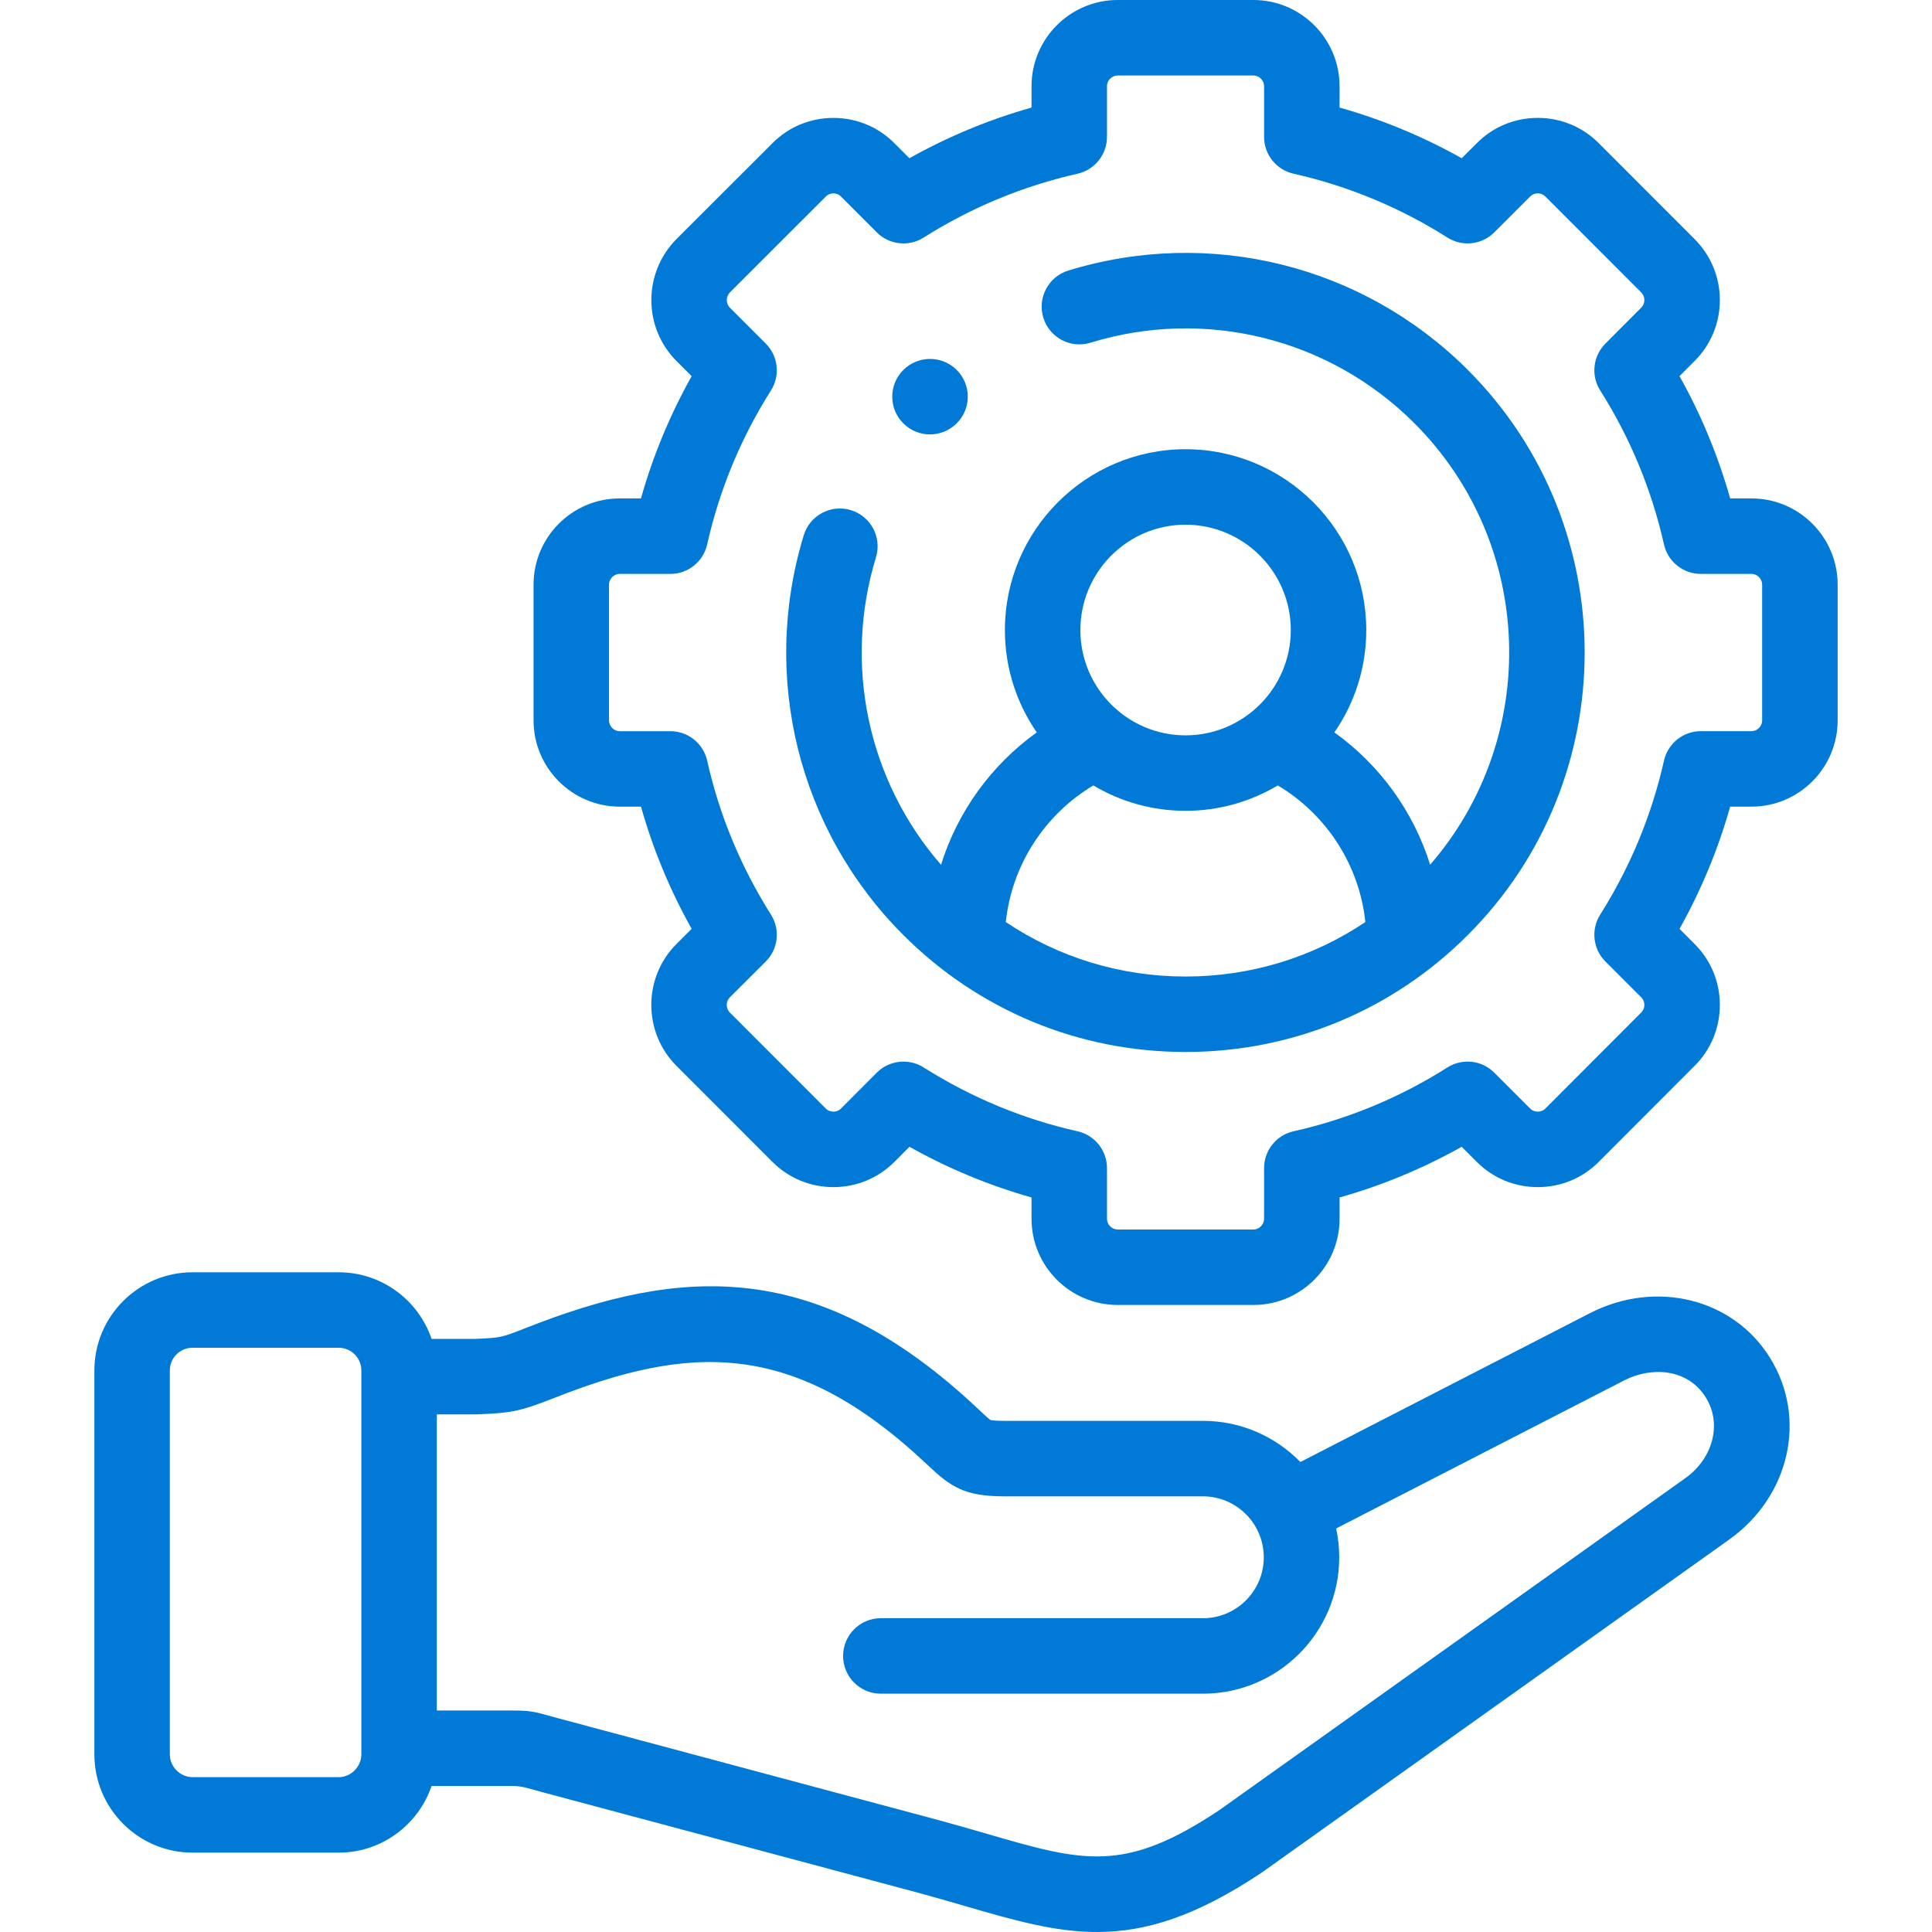<svg width="60" height="60" viewBox="0 0 60 60" fill="none" xmlns="http://www.w3.org/2000/svg">
<g clip-path="url(#clip0_1370_413)">
<path d="M54.394 15.479H53.732C53.358 14.154 52.831 12.882 52.158 11.681L52.625 11.214C53.13 10.71 53.41 10.039 53.411 9.323C53.412 8.606 53.133 7.932 52.627 7.425L49.652 4.448C49.148 3.941 48.475 3.661 47.757 3.661C47.039 3.661 46.366 3.941 45.865 4.445L45.395 4.914C44.196 4.241 42.925 3.714 41.601 3.34V2.677C41.601 1.201 40.401 0 38.926 0H34.713C33.236 0 32.035 1.201 32.035 2.677V3.34C30.713 3.714 29.443 4.241 28.242 4.914L27.777 4.448C27.273 3.941 26.6 3.662 25.882 3.662C25.165 3.662 24.491 3.941 23.99 4.446L21.006 7.428C19.968 8.473 19.969 10.171 21.009 11.211L21.48 11.683C20.805 12.887 20.278 14.158 19.906 15.479H19.245C17.77 15.479 16.57 16.68 16.57 18.156V22.371C16.57 23.849 17.77 25.051 19.245 25.051H19.907C20.278 26.371 20.805 27.641 21.48 28.846L21.009 29.316C19.966 30.36 19.966 32.058 21.009 33.102L23.99 36.085C24.494 36.589 25.166 36.867 25.883 36.867C26.599 36.867 27.271 36.589 27.777 36.083L28.244 35.614C29.448 36.289 30.717 36.816 32.035 37.188V37.851C32.035 39.327 33.236 40.527 34.714 40.527H38.926C40.401 40.527 41.601 39.327 41.601 37.851V37.188C42.922 36.816 44.191 36.289 45.394 35.614L45.864 36.085C46.368 36.589 47.04 36.867 47.757 36.867C48.474 36.867 49.146 36.589 49.65 36.084L52.625 33.104C53.132 32.6 53.411 31.927 53.411 31.209C53.411 30.491 53.132 29.818 52.627 29.316L52.159 28.847C52.831 27.646 53.358 26.375 53.732 25.051H54.394C55.869 25.051 57.07 23.849 57.07 22.371V18.156C57.069 16.68 55.869 15.479 54.394 15.479ZM54.726 22.371C54.726 22.553 54.574 22.707 54.394 22.707H52.82C52.273 22.707 51.798 23.087 51.677 23.621C51.294 25.32 50.627 26.93 49.695 28.406C49.403 28.869 49.47 29.472 49.857 29.86L50.971 30.975C51.054 31.058 51.067 31.157 51.067 31.209C51.067 31.261 51.054 31.36 50.969 31.446L47.992 34.428C47.909 34.511 47.809 34.523 47.757 34.523C47.705 34.523 47.604 34.511 47.522 34.428L46.406 33.312C46.019 32.924 45.414 32.857 44.95 33.151C43.472 34.087 41.865 34.754 40.173 35.133C39.638 35.252 39.257 35.728 39.257 36.276V37.851C39.257 38.031 39.105 38.184 38.926 38.184H34.713C34.532 38.184 34.378 38.031 34.378 37.851V36.276C34.378 35.728 33.998 35.253 33.463 35.133C31.774 34.754 30.166 34.087 28.684 33.15C28.491 33.028 28.274 32.969 28.058 32.969C27.755 32.969 27.454 33.086 27.228 33.313L26.117 34.428C26.035 34.511 25.935 34.523 25.882 34.523C25.83 34.523 25.73 34.511 25.647 34.428L22.666 31.445C22.538 31.317 22.538 31.101 22.665 30.974L23.781 29.861C24.169 29.474 24.236 28.869 23.944 28.406C23.007 26.923 22.34 25.314 21.962 23.624C21.842 23.088 21.367 22.708 20.819 22.708H19.245C19.065 22.708 18.913 22.554 18.913 22.372V18.156C18.913 17.976 19.065 17.823 19.245 17.823H20.819C21.367 17.823 21.843 17.443 21.962 16.907C22.341 15.214 23.007 13.605 23.943 12.126C24.236 11.663 24.169 11.059 23.782 10.671L22.667 9.555C22.539 9.428 22.54 9.21 22.666 9.083L25.65 6.101C25.732 6.018 25.831 6.006 25.882 6.006C25.934 6.006 26.033 6.018 26.117 6.103L27.229 7.216C27.617 7.604 28.221 7.671 28.684 7.378C30.159 6.445 31.767 5.778 33.465 5.395C33.999 5.274 34.378 4.799 34.378 4.252V2.677C34.378 2.496 34.532 2.344 34.713 2.344H38.925C39.105 2.344 39.257 2.496 39.257 2.677V4.251C39.257 4.799 39.637 5.274 40.171 5.394C41.872 5.778 43.48 6.445 44.95 7.377C45.413 7.67 46.017 7.604 46.405 7.217L47.524 6.1C47.606 6.017 47.705 6.005 47.757 6.005C47.808 6.005 47.907 6.017 47.992 6.103L50.969 9.082C51.054 9.167 51.067 9.268 51.067 9.32C51.067 9.383 51.05 9.474 50.968 9.556L49.856 10.672C49.469 11.06 49.403 11.663 49.696 12.126C50.627 13.598 51.294 15.207 51.677 16.909C51.797 17.443 52.272 17.823 52.82 17.823H54.394C54.574 17.823 54.725 17.975 54.725 18.156V22.371H54.726Z" fill="#007AD6"/>
<path d="M33.178 8.402C32.559 8.592 32.212 9.248 32.401 9.866C32.591 10.485 33.247 10.833 33.865 10.643C37.435 9.548 41.291 10.508 43.929 13.148C47.681 16.902 47.841 22.906 44.414 26.854C43.899 25.208 42.857 23.76 41.441 22.745C42.065 21.841 42.431 20.747 42.431 19.568C42.431 16.471 39.913 13.951 36.818 13.951C33.725 13.951 31.208 16.471 31.208 19.568C31.208 20.747 31.574 21.841 32.197 22.745C30.781 23.761 29.739 25.21 29.224 26.857C26.957 24.248 26.182 20.652 27.204 17.306C27.393 16.687 27.044 16.032 26.425 15.843C25.807 15.654 25.152 16.002 24.962 16.621C23.616 21.028 24.801 25.785 28.052 29.036C30.395 31.38 33.508 32.67 36.819 32.67C40.131 32.67 43.245 31.38 45.586 29.036C50.422 24.201 50.422 16.33 45.587 11.491C42.334 8.236 37.579 7.052 33.178 8.402ZM36.818 16.295C38.62 16.295 40.087 17.763 40.087 19.568C40.087 21.37 38.62 22.837 36.818 22.837C35.017 22.837 33.552 21.37 33.552 19.568C33.552 17.763 35.017 16.295 36.818 16.295ZM36.819 30.327C34.802 30.327 32.875 29.735 31.236 28.635C31.421 26.879 32.433 25.301 33.955 24.392C34.794 24.892 35.773 25.181 36.818 25.181C37.864 25.181 38.844 24.892 39.683 24.392C41.206 25.3 42.218 26.879 42.403 28.635C40.764 29.735 38.837 30.327 36.819 30.327Z" fill="#007AD6"/>
<path d="M28.881 13.491C29.181 13.491 29.481 13.377 29.71 13.148L29.713 13.145C30.171 12.687 30.169 11.947 29.712 11.489C29.254 11.032 28.511 11.033 28.053 11.491C27.595 11.948 27.595 12.691 28.053 13.148C28.282 13.377 28.581 13.491 28.881 13.491Z" fill="#007AD6"/>
<path d="M49.37 40.785L40.384 45.404C39.615 44.616 38.543 44.126 37.359 44.126H31.185C30.856 44.126 30.769 44.102 30.763 44.101C30.713 44.073 30.558 43.927 30.434 43.81L30.382 43.761C25.378 39.042 21.146 39.34 16.333 41.241C15.561 41.545 15.546 41.546 14.774 41.58L13.403 41.581C12.995 40.379 11.856 39.512 10.519 39.512H5.978C4.298 39.512 2.931 40.88 2.931 42.561V54.483C2.931 56.165 4.298 57.535 5.978 57.535H10.519C11.856 57.535 12.994 56.667 13.403 55.465H15.932C16.224 55.465 16.491 55.563 16.771 55.638L28.518 58.782C29.034 58.922 29.507 59.06 29.965 59.193C31.475 59.631 32.744 60 34.067 60C35.563 60 37.127 59.529 39.185 58.154C39.194 58.148 39.204 58.141 39.214 58.134L53.696 47.817C55.584 46.472 56.132 44.046 54.973 42.175C53.834 40.326 51.425 39.728 49.37 40.785ZM11.222 54.483C11.222 54.867 10.9 55.191 10.519 55.191H5.978C5.597 55.191 5.274 54.867 5.274 54.483V42.561C5.274 42.172 5.59 41.856 5.978 41.856H10.519C10.907 41.856 11.222 42.172 11.222 42.561V54.483ZM52.336 45.908L37.868 56.215C34.909 58.188 33.651 57.823 30.619 56.942C30.151 56.806 29.667 56.666 29.128 56.52L17.378 53.374C17.234 53.336 17.123 53.304 17.033 53.279C16.608 53.159 16.449 53.122 15.933 53.122H13.566V43.925H14.758C14.775 43.925 14.792 43.925 14.81 43.924L14.877 43.921C15.831 43.879 16.097 43.853 17.193 43.422C21.395 41.762 24.637 41.565 28.775 45.467L28.826 45.514C29.529 46.179 29.965 46.47 31.185 46.47H37.359C38.4 46.47 39.248 47.32 39.248 48.364C39.248 49.407 38.4 50.255 37.359 50.255H27.355C26.707 50.255 26.183 50.78 26.183 51.427C26.183 52.074 26.707 52.599 27.355 52.599H37.359C39.693 52.599 41.591 50.699 41.591 48.364C41.591 48.057 41.557 47.757 41.495 47.468L50.442 42.869C51.275 42.441 52.413 42.487 52.98 43.407C53.48 44.215 53.204 45.29 52.336 45.908Z" fill="#007AD6"/>
</g>
<defs>
<clipPath id="clip0_1370_413">
<rect width="60" height="60" fill="white"/>
</clipPath>
</defs>
</svg>

